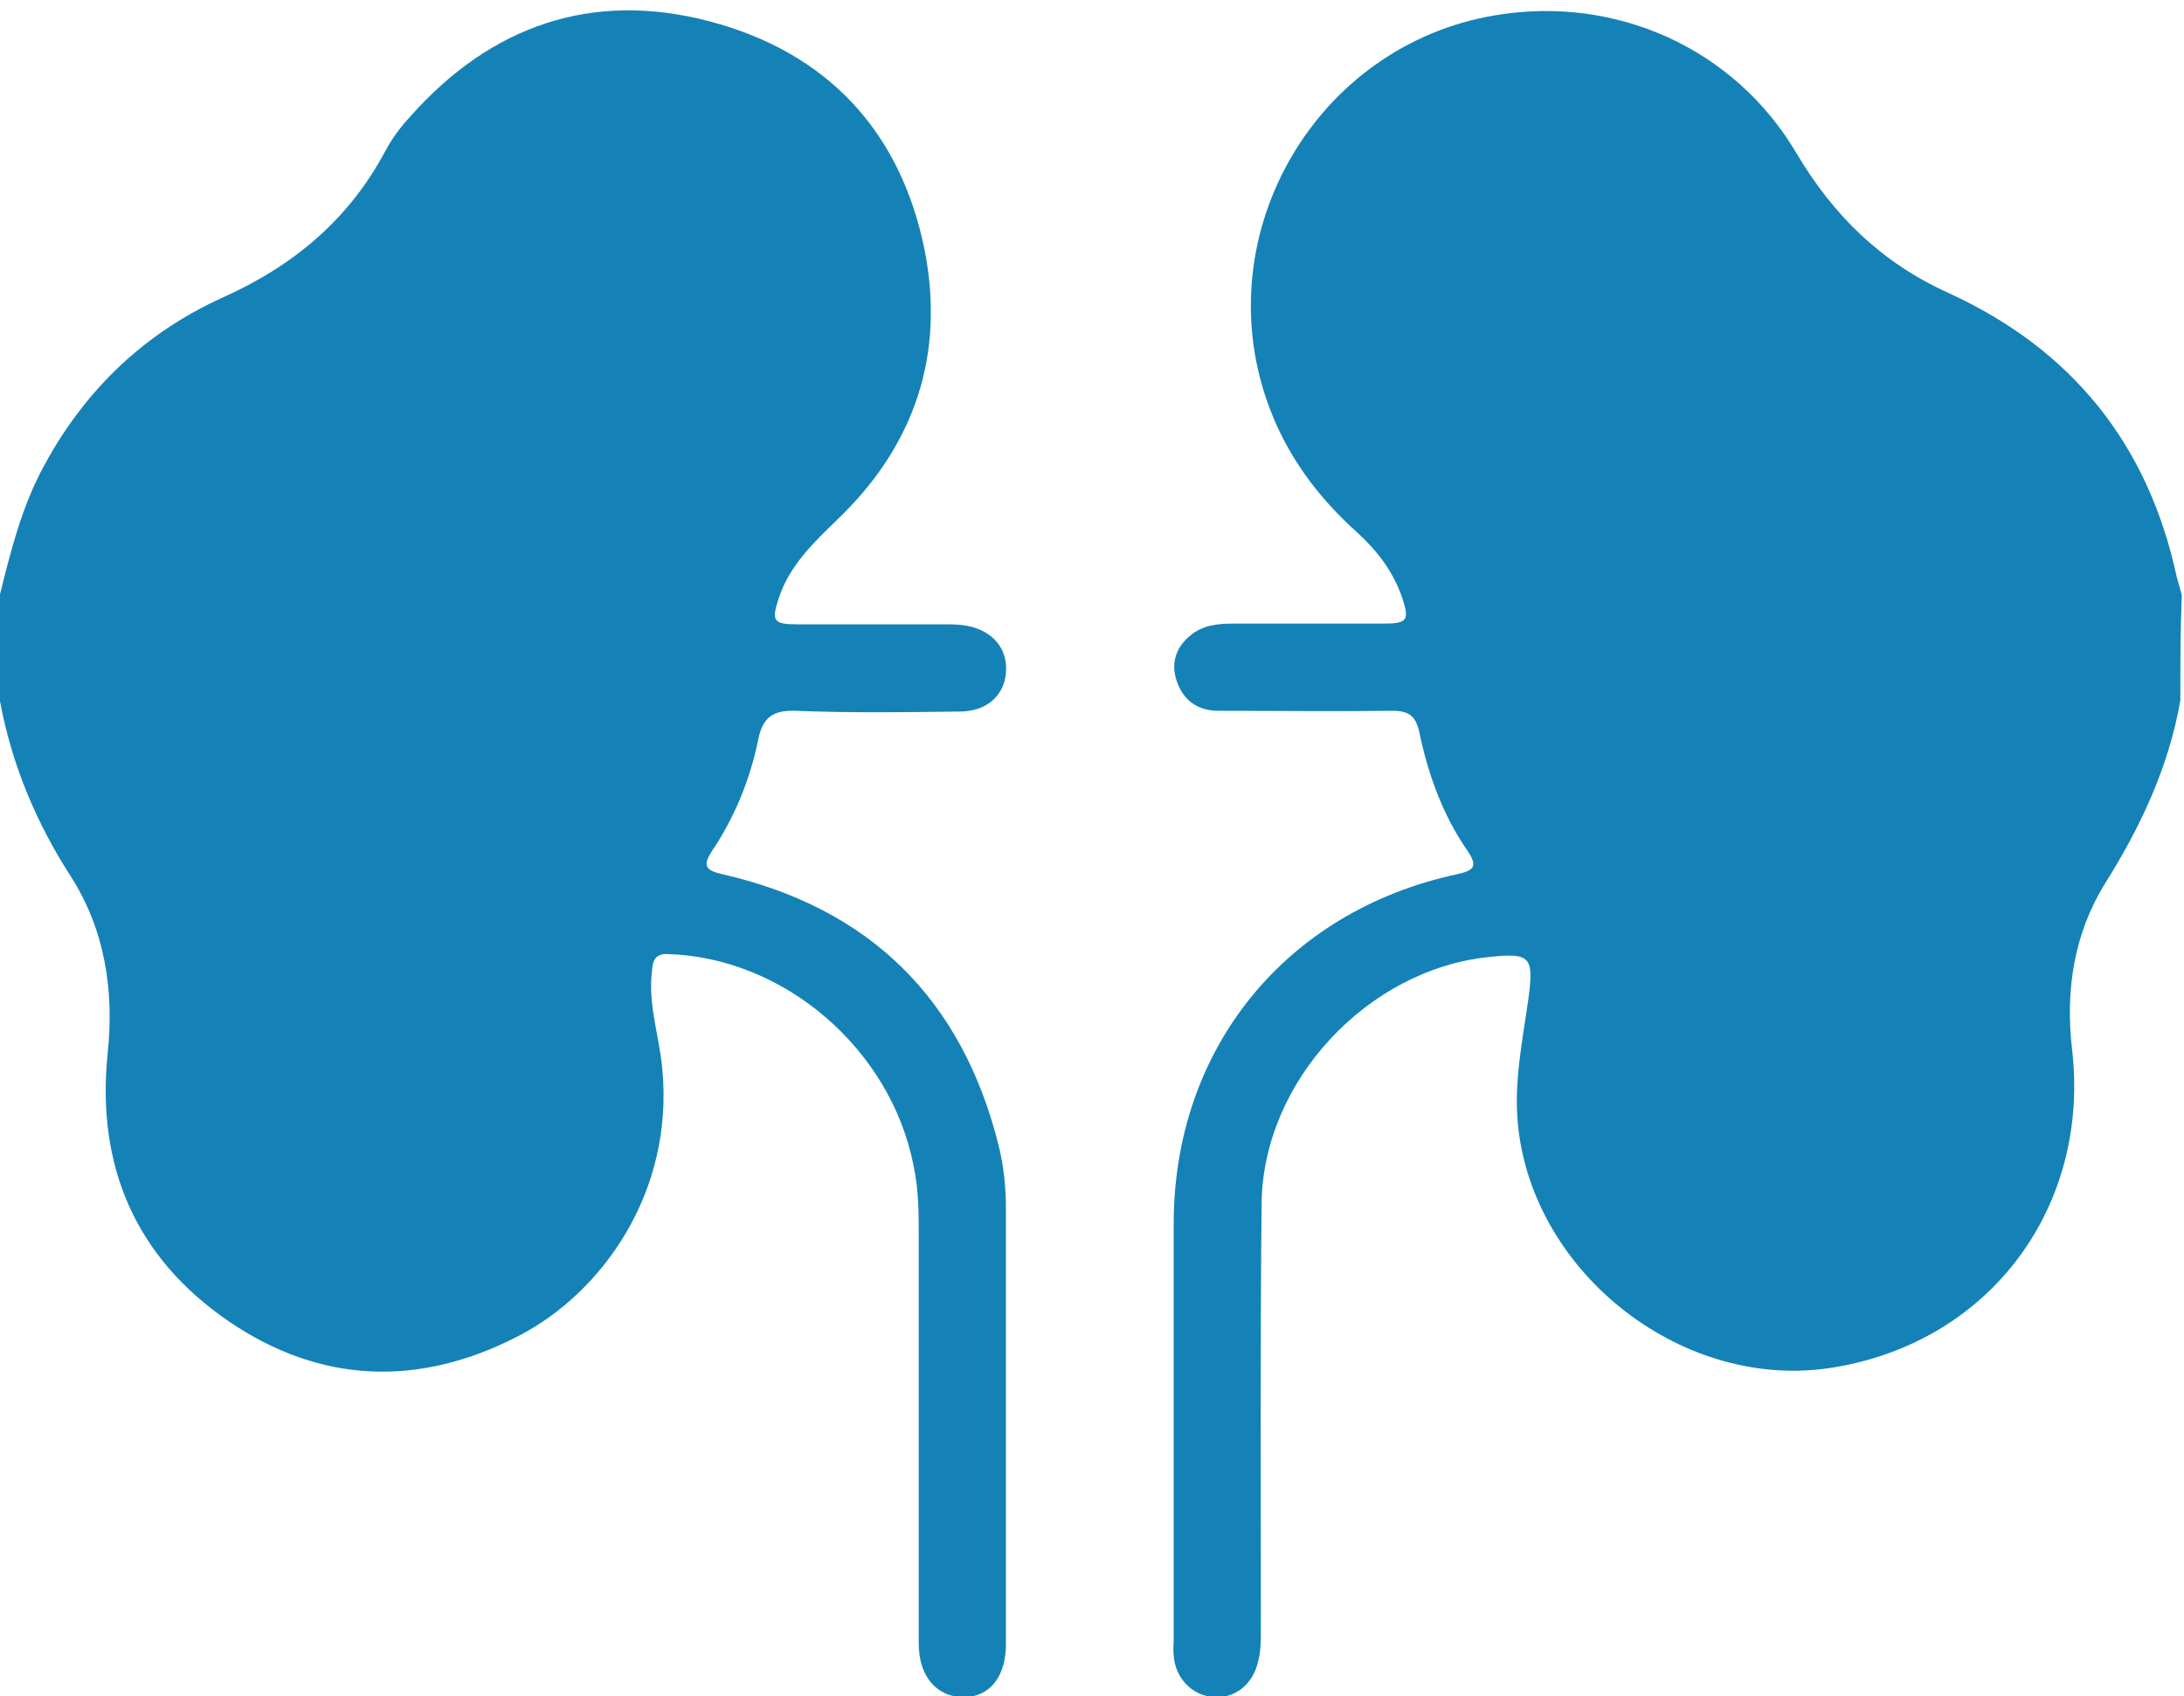 <?xml version="1.0" encoding="utf-8"?>
<!-- Generator: Adobe Illustrator 24.0.1, SVG Export Plug-In . SVG Version: 6.00 Build 0)  -->
<svg version="1.1" id="Livello_1" xmlns="http://www.w3.org/2000/svg" xmlns:xlink="http://www.w3.org/1999/xlink" x="0px" y="0px"
	 viewBox="0 0 298.1 231.5" style="enable-background:new 0 0 298.1 231.5;" xml:space="preserve">
<style type="text/css">
	.st0{fill:#1482B6;}
</style>
<g>
	<path class="st0" d="M0,81.1C1.5,75.1,3,69,6.1,63.4c5.6-10.3,13.7-18,24.3-22.8c9.6-4.3,17.2-10.6,22.2-20
		c0.9-1.7,2.1-3.3,3.4-4.7C67,3.5,80.8-1.3,96.8,2.9c16,4.2,26.1,14.9,29.4,31.2c2.8,14.2-1.3,26.6-11.8,36.7
		c-3.3,3.2-6.6,6.3-8.1,10.8c-1,3.1-0.8,3.6,2.5,3.6c6.7,0,13.4,0,20,0c1.1,0,2.1,0,3.2,0.2c3.6,0.7,5.6,3.2,5.3,6.5
		c-0.3,3.1-2.7,5.2-6.3,5.2c-7.5,0.1-14.9,0.2-22.4-0.1c-3.1-0.1-4.5,0.9-5.1,3.9c-1.1,5.4-3.2,10.6-6.3,15.2
		c-1.4,2.1-0.8,2.7,1.4,3.2c20.1,4.6,32.7,17,37.7,37c0.7,2.8,1,5.7,1,8.6c0,19.8,0,39.6,0,59.5c0,4.4-2.2,7.2-5.8,7.2
		c-3.6,0-6.1-2.8-6.1-7.3c0-18.9,0-37.7,0-56.6c0-2.9-0.1-5.8-0.7-8.6c-3.1-15.9-17.6-28.4-33.5-28.9c-1.7-0.1-2.1,0.8-2.2,2.2
		c-0.6,4.6,1,9,1.4,13.5c1.6,16.8-8.2,30.5-19.6,36.4c-13.5,7-27,6.6-39.6-2c-12.7-8.7-18.1-21.2-16.5-36.6
		c0.9-8.6-0.4-16.9-5.1-24.2c-4.7-7.3-8-15.2-9.6-23.8C0,90.8,0,86,0,81.1z"/>
	<path class="st0" d="M297.6,95.6c-1.6,9.1-5.4,17.2-10.3,25c-4.2,6.8-5.4,14.5-4.5,22.4c2.6,21.6-11.1,40.1-32.5,43.6
		c-20.3,3.4-41-12.6-43.1-33c-0.6-5.9,0.6-11.5,1.4-17.2c0.8-5.9,0.3-6.4-5.4-5.8c-16.5,1.7-30.8,16.9-31,33.6
		c-0.2,19.4-0.1,38.9-0.1,58.3c0,1.4,0,2.9-0.4,4.3c-0.7,3.1-3.2,5-6,4.8c-3-0.2-5.3-2.6-5.5-5.7c-0.1-0.8,0-1.5,0-2.3
		c0-18.9,0-37.7,0-56.6c0-23.9,15.3-42.7,38.7-47.7c2.2-0.5,2.9-1,1.4-3.2c-3.4-4.9-5.4-10.5-6.6-16.3c-0.5-2.1-1.4-2.8-3.6-2.8
		c-7.9,0.1-15.9,0-23.8,0c-2.8,0-4.8-1.4-5.7-4.1c-0.8-2.4-0.1-4.6,1.9-6.2c1.7-1.4,3.7-1.6,5.8-1.6c6.9,0,13.8,0,20.6,0
		c3.2,0,3.5-0.5,2.5-3.5c-1.2-3.5-3.3-6.3-6-8.8c-5.6-5-9.9-10.8-12.4-17.9c-8.2-23.2,6.7-48.7,31-52.8c16.4-2.8,32.7,4.4,41.2,18.8
		c5.1,8.6,11.7,15,20.8,19.1c16.8,7.7,27.2,20.6,31.1,38.7c0.2,0.8,0.5,1.7,0.7,2.5C297.6,86,297.6,90.8,297.6,95.6z"/>
</g>
</svg>

